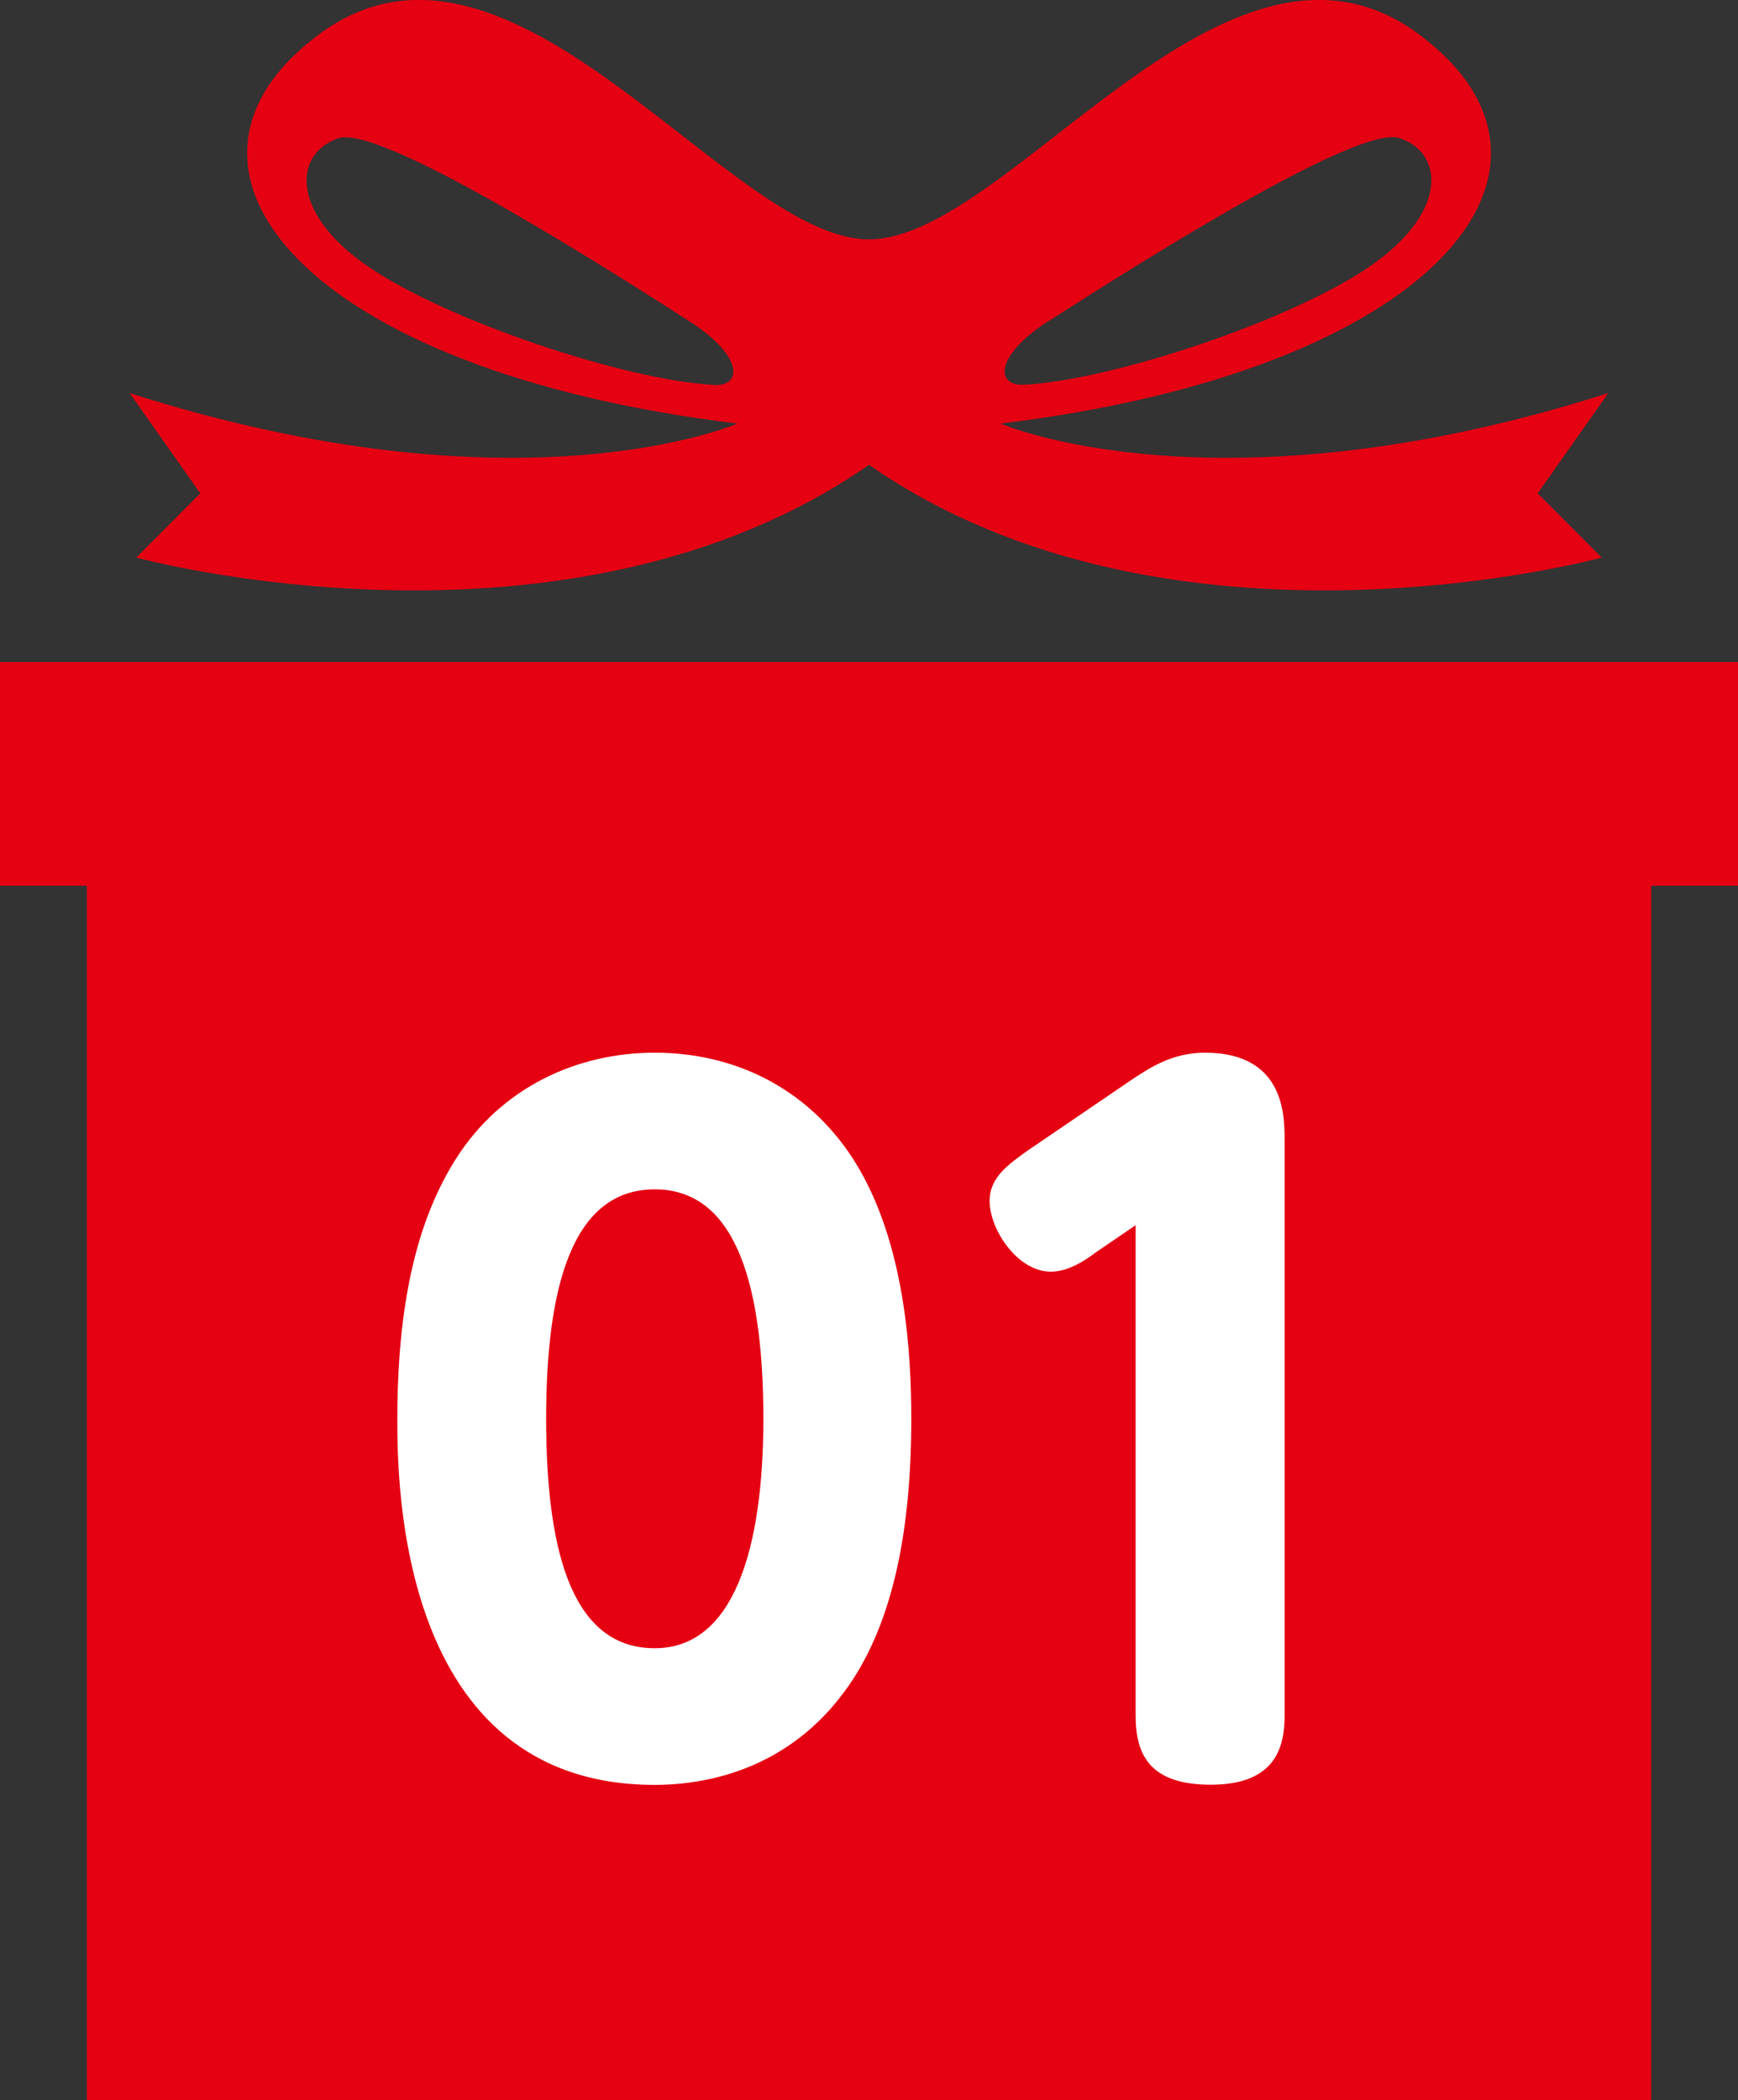 <?xml version="1.0" encoding="UTF-8"?>
<svg id="_レイヤー_2" data-name="レイヤー 2" xmlns="http://www.w3.org/2000/svg" viewBox="0 0 99.86 120.63">
  <rect x="0" y="0" width="99.86" height="120.63" fill="#333333" stroke="none"/>
  <defs>
    <style>
      .cls-1 {
        fill: #fff;
      }

      .cls-2 {
        fill: #e50012;
      }
    </style>
  </defs>
  <g id="design">
    <g>
      <g>
        <path class="cls-2" d="M92.41,22.58c-22.49,7.18-34.92,1.75-34.92,1.75,24.94-3.02,34.37-14.68,24.05-22.35-11.05-8.22-23.53,11.77-31.61,11.77S29.37-6.24,18.32,1.98c-10.31,7.67-.89,19.33,24.05,22.35,0,0-12.43,5.43-34.92-1.75l4.06,5.76-3.68,3.69s24.72,6.76,42.1-5.33c17.38,12.09,42.1,5.33,42.1,5.33l-3.68-3.69,4.06-5.76ZM60.29,18.42c3.12-1.98,17.57-11.34,20.12-10.49,2.55.85,2.83,4.25-1.7,7.37-4.54,3.12-14.74,6.52-19.84,6.8-1.72.1-1.7-1.7,1.42-3.69ZM40.99,22.11c-5.1-.28-15.31-3.69-19.84-6.8-4.54-3.12-4.25-6.52-1.7-7.37,2.55-.85,17.01,8.5,20.12,10.49,3.12,1.98,3.14,3.78,1.42,3.69Z"/>
        <rect class="cls-2" y="38.03" width="99.86" height="12.85"/>
        <polygon class="cls-2" points="4.99 47.99 4.99 120.63 56.59 120.63 65.97 120.63 94.87 120.63 94.87 47.99 4.99 47.99"/>
      </g>
      <g>
        <path class="cls-1" d="M22.83,81.5c0-7.24,1.36-11.77,3.37-14.94,2.62-4.13,6.99-6.09,11.42-6.09s8.7,1.91,11.42,6.14c3.02,4.73,3.32,11.32,3.32,14.89,0,6.29-1.01,11.27-3.27,14.84-3.37,5.28-8.45,6.19-11.47,6.19-14.79,0-14.79-17.51-14.79-21.03ZM43.86,81.5c0-8.35-1.86-13.18-6.24-13.18-4.78,0-6.24,5.69-6.24,13.18,0,8.15,1.71,13.18,6.24,13.18s6.24-5.68,6.24-13.18Z"/>
        <path class="cls-1" d="M62.9,71.99c-.55.4-1.51,1.06-2.52,1.06-1.91,0-3.52-2.41-3.52-4.07,0-1.36,1.11-2.11,2.16-2.87l6.14-4.18c.86-.55,2.16-1.46,4.07-1.46,4.58,0,4.58,3.62,4.58,5.03v33.05c0,1.71-.45,3.97-4.23,3.97-3.47,0-4.33-1.66-4.33-3.97v-28.17l-2.36,1.61Z"/>
      </g>
    </g>
  </g>
</svg>